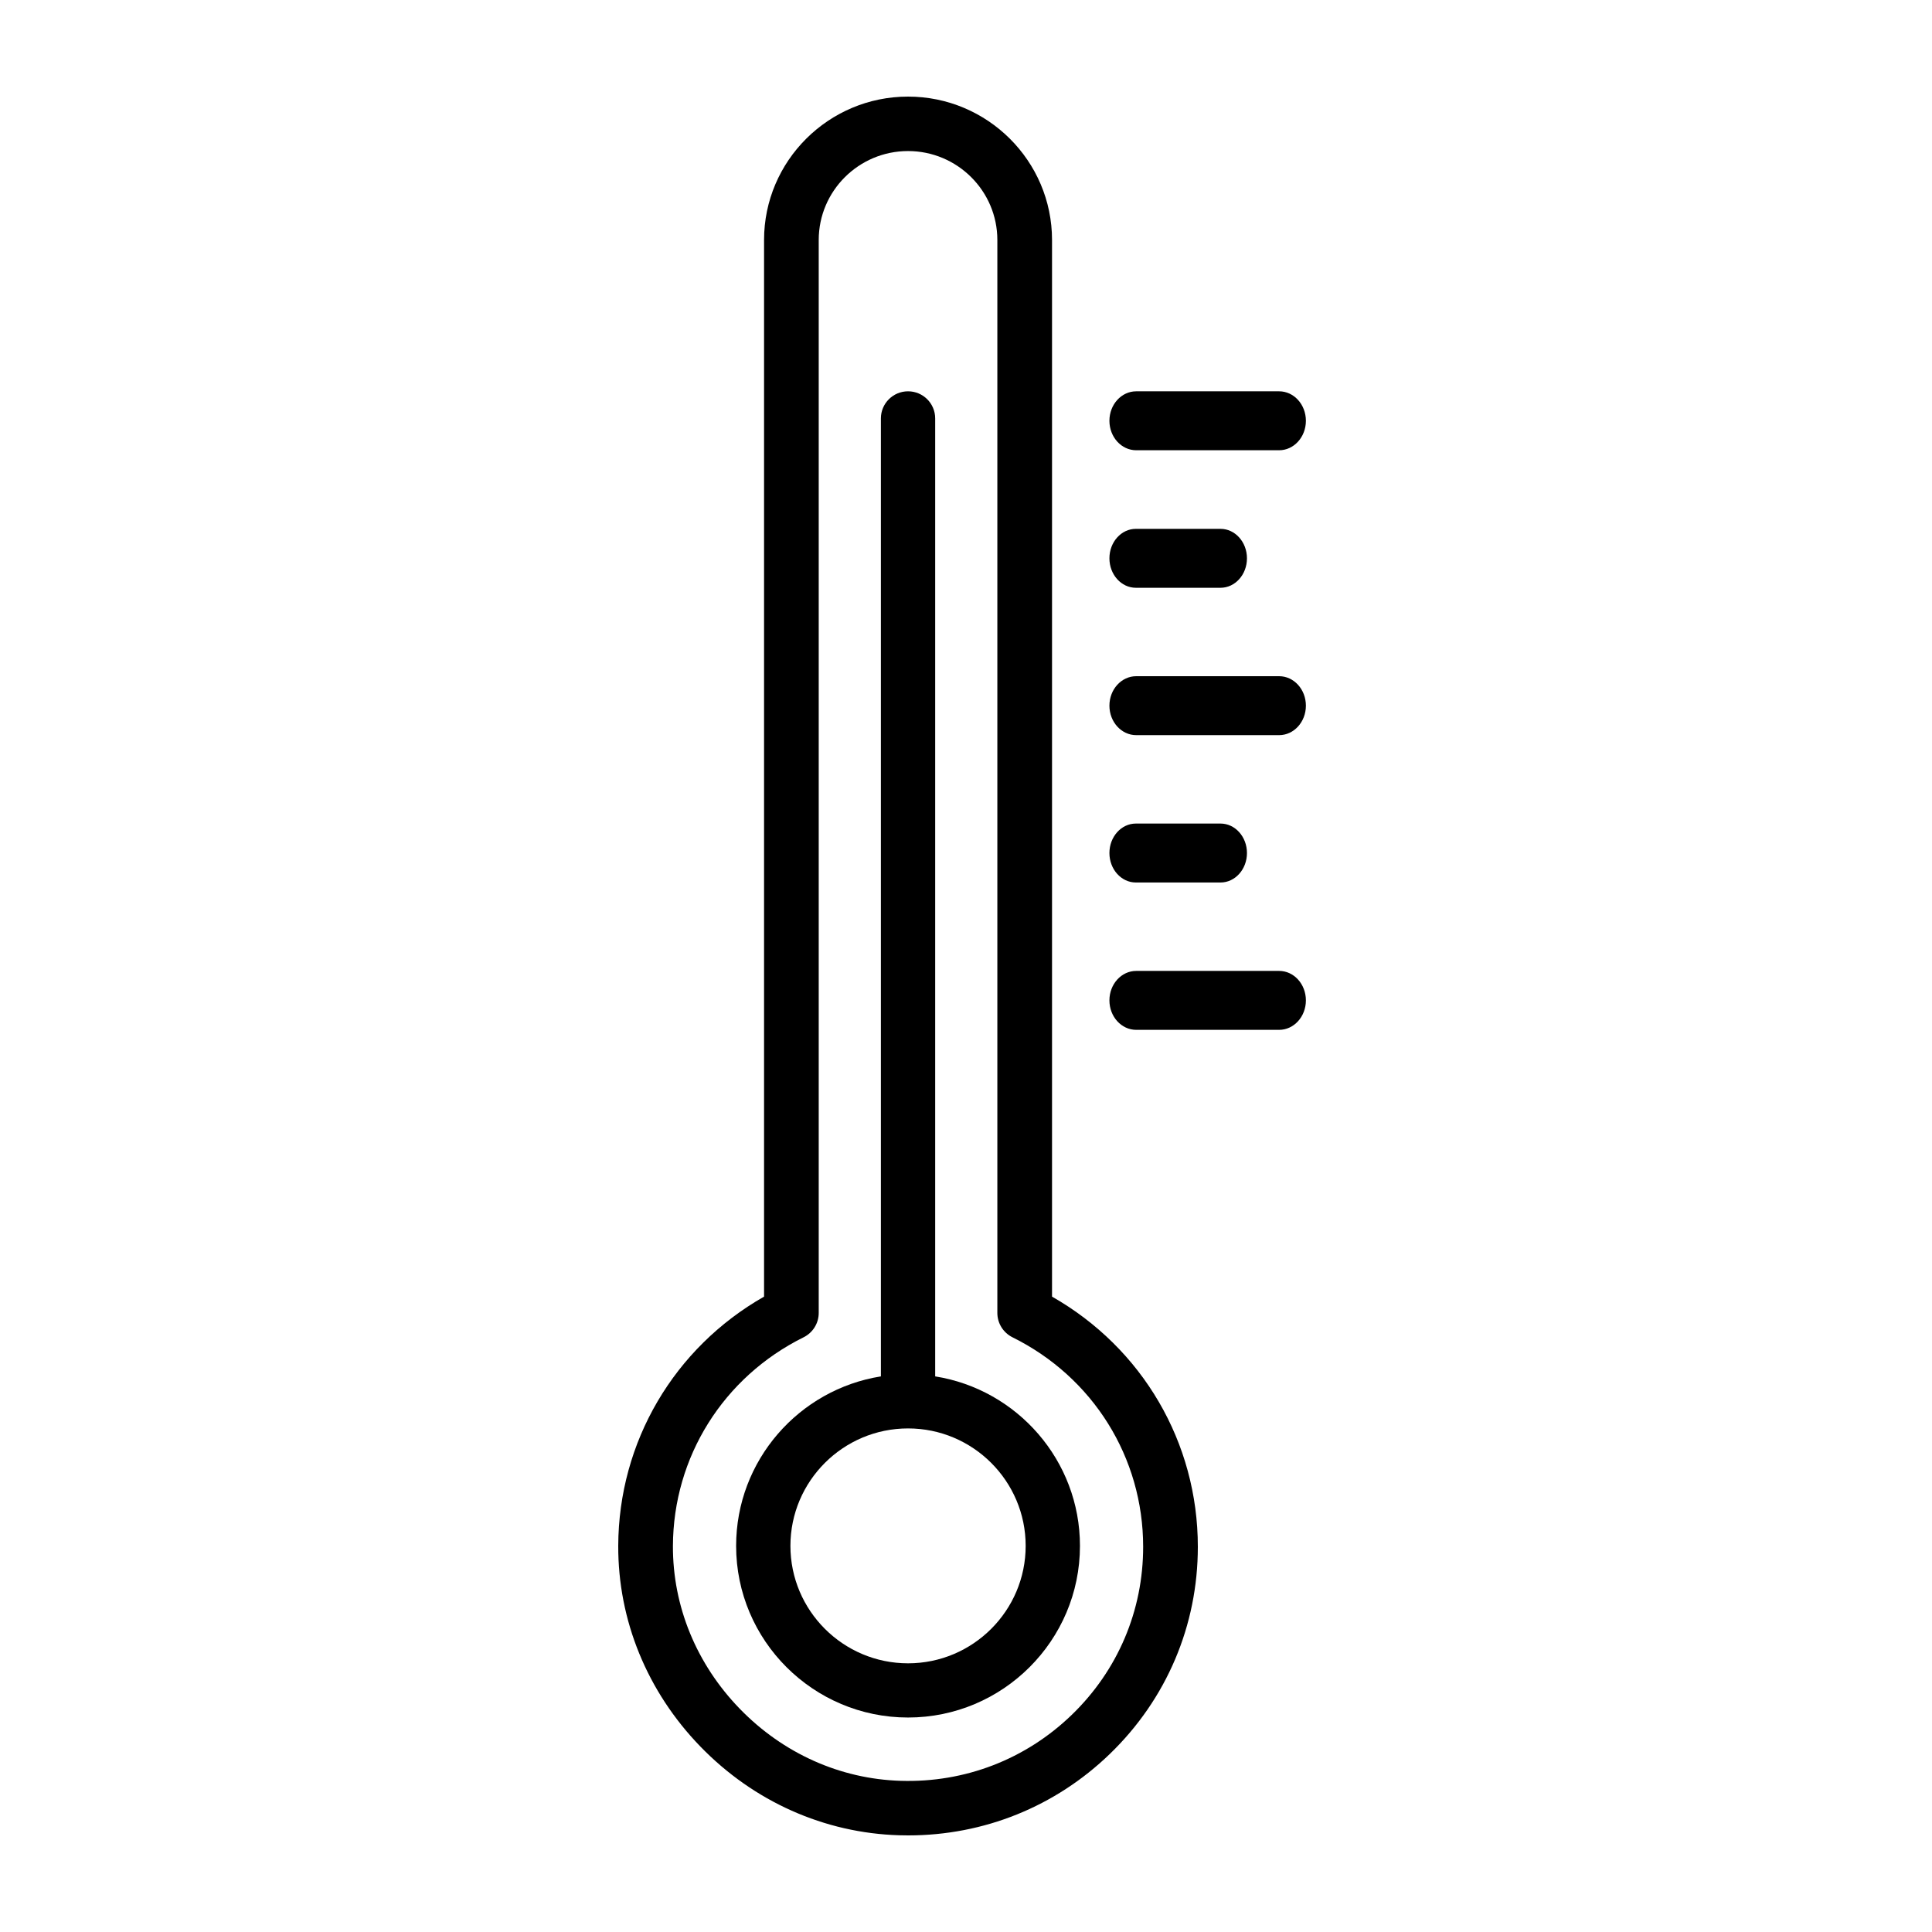 <?xml version="1.0" encoding="UTF-8"?> <svg xmlns="http://www.w3.org/2000/svg" xmlns:xlink="http://www.w3.org/1999/xlink" width="200px" height="200px" viewBox="0 0 200 200" version="1.1"><title>temperature</title><desc>Created with Sketch.</desc><defs></defs><g id="Page-1" stroke="none" stroke-width="1" fill="none" fill-rule="evenodd"><g id="temperature" fill-rule="nonzero" fill="#000000"><g id="thermometer" transform="translate(64, 10)"><path d="M44.906,124.226 L44.906,14.843 C44.906,6.659 38.219,0 30,0 C21.781,0 15.095,6.659 15.095,14.843 L15.095,124.226 C5.778,129.532 0.039,139.259 0,150.016 C-0.027,157.736 2.994,165.119 8.507,170.805 C14.023,176.493 21.328,179.753 29.075,179.986 C29.388,179.995 29.699,180 30.01,180 C37.857,180 45.24,177.025 50.89,171.567 C56.765,165.89 60,158.275 60,150.125 C60,139.321 54.261,129.552 44.906,124.226 Z M46.948,167.521 C42.183,172.125 35.892,174.554 29.246,174.351 C22.983,174.163 17.064,171.513 12.579,166.889 C8.095,162.265 5.638,156.28 5.661,150.036 C5.694,140.832 10.876,132.555 19.186,128.437 C20.147,127.96 20.754,126.983 20.754,125.914 L20.754,14.843 C20.754,9.767 24.902,5.637 30,5.637 C35.098,5.637 39.245,9.767 39.245,14.843 L39.245,125.914 C39.245,126.983 39.853,127.96 40.814,128.437 C49.157,132.572 54.339,140.882 54.339,150.125 C54.339,156.737 51.715,162.916 46.948,167.521 Z" id="Shape"></path><path d="M32.81,132.483 L32.81,33.314 C32.81,31.765 31.552,30.508 30,30.508 C28.449,30.508 27.19,31.765 27.19,33.314 L27.19,132.483 C18.708,133.832 12.203,141.185 12.203,150.028 C12.203,159.825 20.187,167.797 30,167.797 C39.813,167.797 47.797,159.825 47.797,150.028 C47.797,141.185 41.293,133.832 32.81,132.483 Z M30.001,162.186 C23.286,162.186 17.824,156.732 17.824,150.028 C17.824,143.324 23.286,137.87 30.001,137.87 C36.715,137.87 42.177,143.324 42.177,150.028 C42.177,156.732 36.715,162.186 30.001,162.186 Z" id="Shape"></path><path d="M68.413,90.508 L53.621,90.508 C52.089,90.508 50.847,91.874 50.847,93.559 C50.847,95.244 52.089,96.61 53.621,96.61 L68.413,96.61 C69.944,96.61 71.186,95.244 71.186,93.559 C71.186,91.874 69.945,90.508 68.413,90.508 Z" id="Shape"></path><path d="M62.347,75.254 L53.585,75.254 C52.074,75.254 50.847,76.62 50.847,78.305 C50.847,79.99 52.073,81.356 53.585,81.356 L62.347,81.356 C63.859,81.356 65.085,79.99 65.085,78.305 C65.085,76.62 63.859,75.254 62.347,75.254 Z" id="Shape"></path><path d="M68.413,60 L53.621,60 C52.089,60 50.847,61.366 50.847,63.051 C50.847,64.736 52.089,66.102 53.621,66.102 L68.413,66.102 C69.944,66.102 71.186,64.736 71.186,63.051 C71.186,61.366 69.945,60 68.413,60 Z" id="Shape"></path><path d="M62.347,44.746 L53.585,44.746 C52.074,44.746 50.847,46.112 50.847,47.797 C50.847,49.481 52.073,50.847 53.585,50.847 L62.347,50.847 C63.859,50.847 65.085,49.482 65.085,47.797 C65.085,46.112 63.859,44.746 62.347,44.746 Z" id="Shape"></path><path d="M68.413,30.508 L53.621,30.508 C52.089,30.508 50.847,31.874 50.847,33.559 C50.847,35.244 52.089,36.61 53.621,36.61 L68.413,36.61 C69.944,36.61 71.186,35.244 71.186,33.559 C71.186,31.875 69.945,30.508 68.413,30.508 Z" id="Shape"></path></g></g></g></svg> 